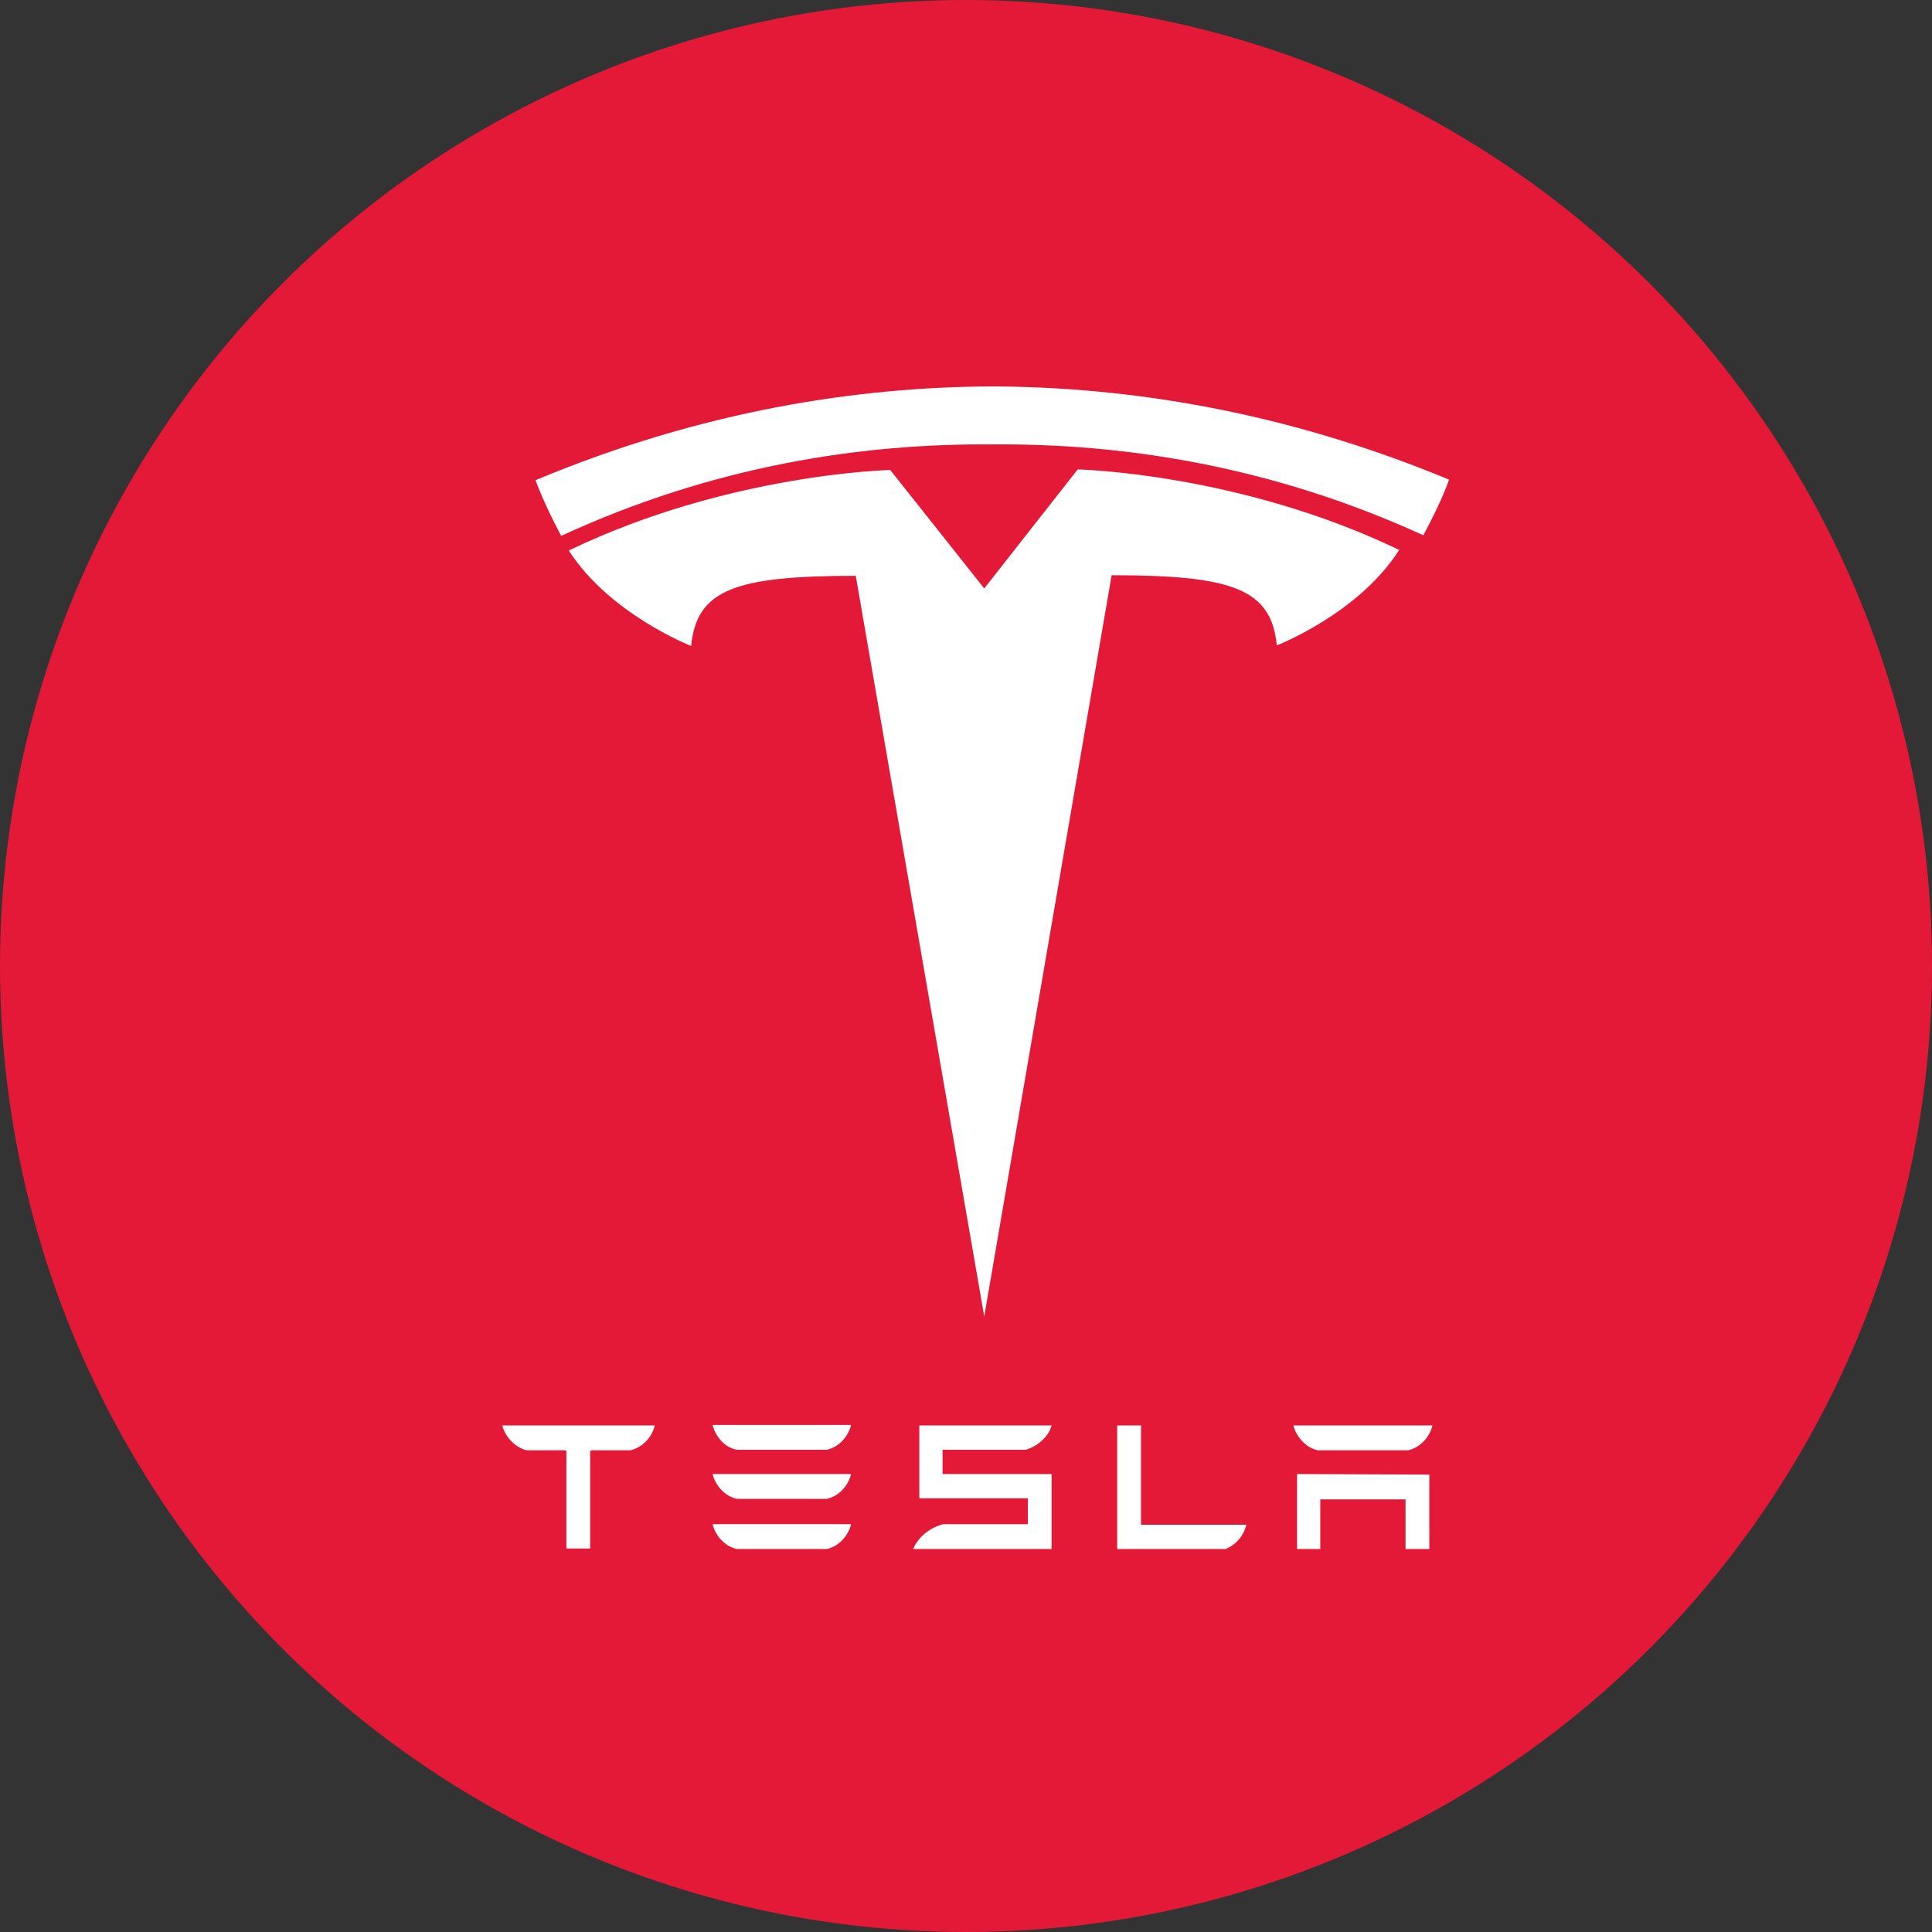 <svg xmlns="http://www.w3.org/2000/svg" width="100" height="100" fill="none" viewBox="0 0 100 100">
    <rect x="0" y="0" width="100" height="100" fill="#333333" stroke="none"/>
    <circle cx="50" cy="50" r="50" fill="#E31937"/>
    <path fill="#fff" fill-rule="evenodd" d="M73.673 27.707c-7.88-3.611-15.587-4.764-22.313-4.703-6.725-.06-14.432 1.092-22.313 4.733-.952-1.79-1.327-2.882-1.327-2.882C36.35 21.244 44.404 20.03 51.36 20c6.957.03 15.01 1.244 23.64 4.824 0 0-.259.88-1.327 2.883zm-16.136 2.068L50.944 68.14l-6.65-38.336c-6.247 0-8.234.714-8.522 3.63 0 0-4.203-1.636-6.333-4.94 8.29-3.988 16.64-4.167 16.64-4.167l4.865 6.131 4.837-6.16s8.349.178 16.64 4.166c-2.101 3.304-6.334 4.941-6.334 4.941-.287-2.917-2.274-3.631-8.55-3.631zM38.142 75.039h4.653c.642-.137 1.124-.71 1.257-1.285h-7.167c.134.574.615 1.175 1.257 1.285zm4.653 2.541h-4.653c-.642-.136-1.123-.71-1.257-1.284h7.167c-.133.574-.615 1.148-1.257 1.284zm-4.653 2.596h4.653c.642-.137 1.124-.71 1.257-1.284h-7.167c.134.573.615 1.147 1.257 1.284zm34.743-5.11h-4.68c-.643-.137-1.124-.738-1.258-1.284h7.195c-.134.574-.615 1.147-1.257 1.284zM26 73.782c.134.546.615 1.12 1.257 1.284h1.952l.107.027v5.056h1.23v-5.056l.108-.027h1.979c.668-.164 1.123-.71 1.257-1.284H26zm38.512 5.137c-.133.52-.454.984-1.07 1.257h-5.616v-6.394h1.23v5.137h5.456zm-15.725-3.88h4.306c.642-.192 1.204-.71 1.337-1.257h-6.846v3.77H53.2v1.34h-4.386c-.696.19-1.284.656-1.551 1.284h7.167v-3.88h-5.643v-1.257zm18.347 5.137v-3.88l6.847.027v3.853h-1.23v-2.569h-4.414v2.57h-1.203z" clip-rule="evenodd"/>
</svg>
